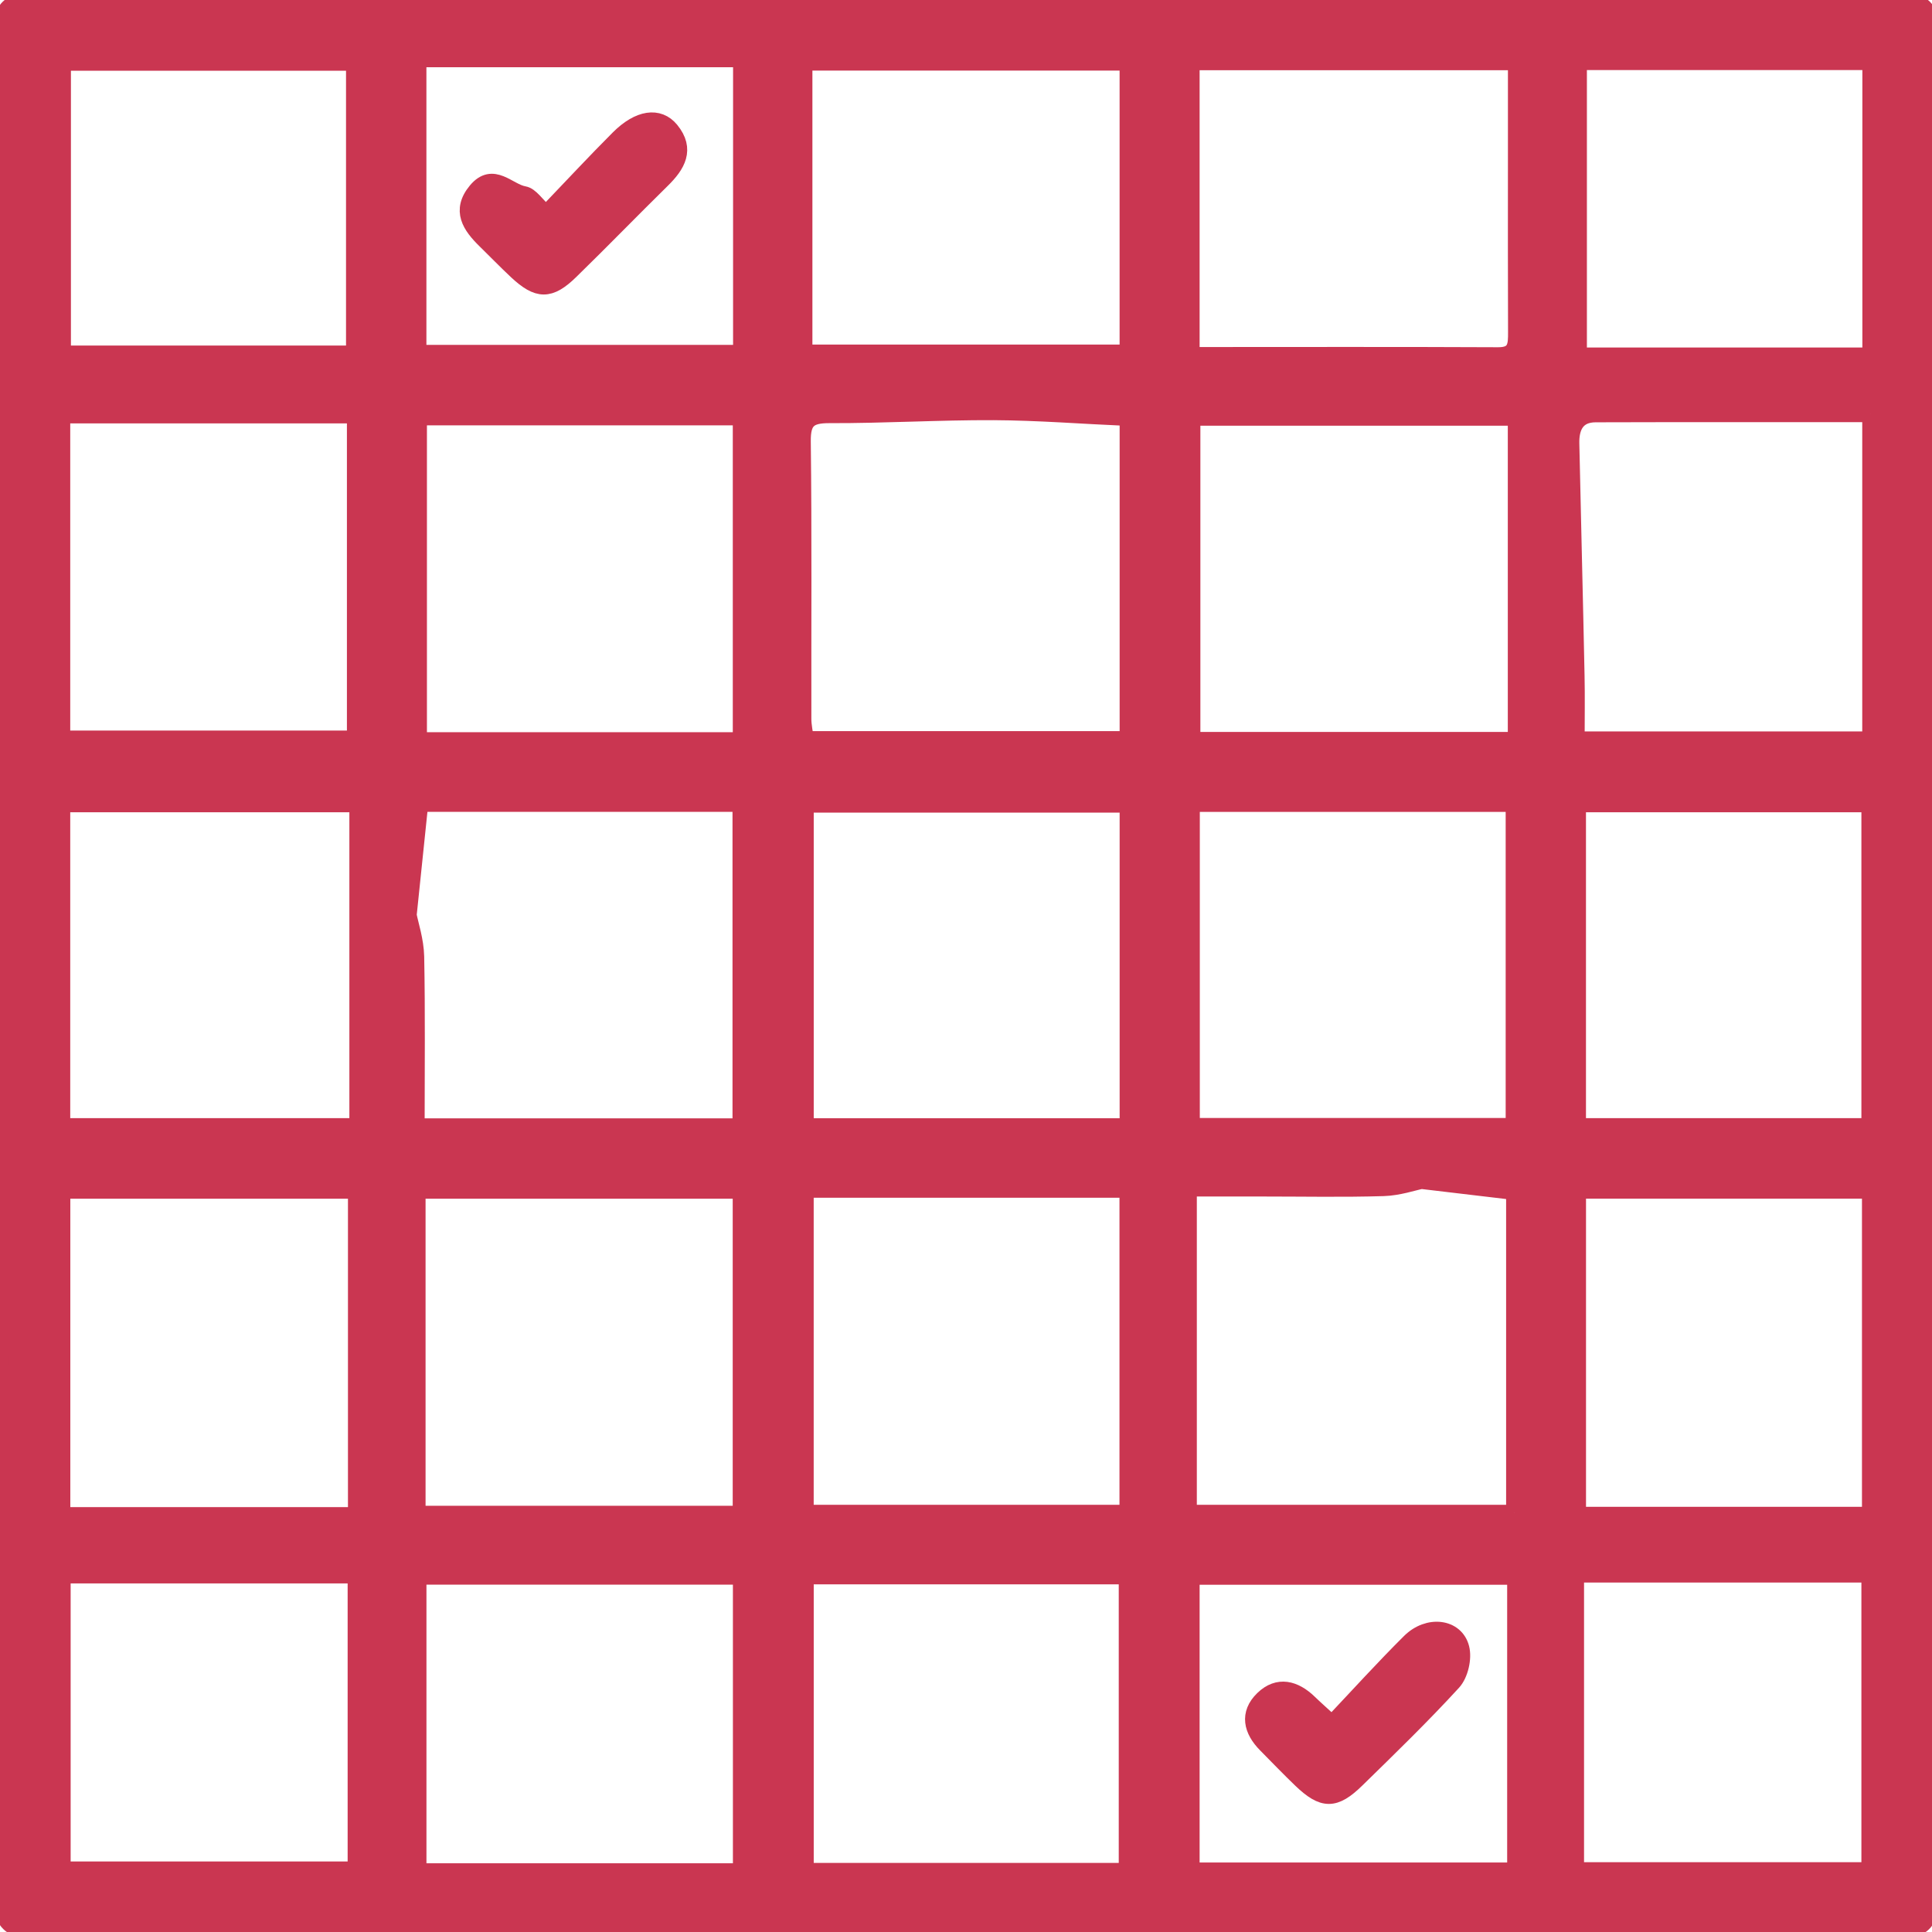<?xml version="1.0" encoding="UTF-8"?>
<svg xmlns="http://www.w3.org/2000/svg" width="48" height="48" viewBox="0 0 48 48" fill="none">
  <g clip-path="url(#clip0_330_3520)">
    <path d="M48 23.947C48 31.536 48 39.125 48 46.715C48 47.867 47.865 47.999 46.692 47.999C31.562 47.999 16.434 47.999 1.304 47.999C0.15 48 0 47.85 0 46.704C0.005 31.548 0.011 16.393 0.016 1.237C0.016 0.086 0.104 0 1.27 0C6.427 0 11.584 0 16.741 0C26.746 0 36.751 0 46.757 0C47.912 0 48 0.089 48 1.246C48 8.814 48 16.379 48 23.947ZM28.018 10.383C26.881 10.331 25.784 10.245 24.688 10.239C23.328 10.233 21.966 10.318 20.606 10.313C20.102 10.312 19.938 10.448 19.944 10.965C19.971 13.261 19.954 15.559 19.958 17.856C19.958 18.029 19.998 18.202 20.017 18.365H28.017V10.382L28.018 10.383ZM10.407 10.367V18.391H18.406V10.367H10.407ZM37.661 10.377H29.623V18.385H37.661V10.377ZM28.017 19.989H20.017V27.983H28.017V19.989ZM20.016 29.557V37.586H28.013V29.557H20.016ZM37.619 37.586V29.612C36.865 29.523 36.16 29.439 35.315 29.339C35.115 29.379 34.745 29.506 34.372 29.517C33.37 29.547 32.366 29.527 31.365 29.527C30.781 29.527 30.198 29.527 29.535 29.527V37.586H37.62H37.619ZM10.35 27.985H18.399V19.97H10.439C10.345 20.868 10.256 21.732 10.152 22.736C10.194 22.961 10.33 23.362 10.339 23.768C10.366 25.153 10.35 26.538 10.35 27.983V27.985ZM10.373 37.611H18.404V29.582H10.373V37.611ZM29.609 19.972V27.976H37.608V19.972H29.609ZM27.995 46.483V39.162H20.017V46.483H27.995ZM46.467 10.289C44.169 10.289 41.906 10.285 39.645 10.292C39.176 10.293 39.028 10.61 39.038 11.021C39.079 12.945 39.129 14.868 39.168 16.791C39.179 17.309 39.17 17.829 39.17 18.372H46.467V10.287V10.289ZM10.395 39.17V46.493H18.409V39.17H10.395ZM19.984 8.761H28.016V1.553H19.984V8.761ZM1.545 18.35H8.819V10.319H1.545V18.35ZM1.545 27.98H8.88V19.98H1.545V27.98ZM39.204 37.636H46.46V29.58H39.204V37.636ZM1.547 37.644H8.845V29.582H1.547V37.644ZM29.605 8.822C32.203 8.822 34.712 8.815 37.219 8.827C37.668 8.83 37.668 8.569 37.667 8.25C37.661 6.86 37.664 5.471 37.664 4.08C37.664 3.244 37.664 2.406 37.664 1.545H29.604V8.822H29.605ZM39.203 27.98H46.446V19.98H39.203V27.98ZM39.155 39.118V46.466H46.446V39.118H39.155ZM8.837 39.14H1.555V46.448H8.837V39.14ZM46.47 1.541H39.226V8.834H46.47V1.541ZM8.797 8.785V1.558H1.562V8.785H8.797ZM37.645 46.473V39.173H29.604V46.473H37.645ZM10.394 1.47V8.768H18.413V1.47H10.394Z" fill="#CA3651" stroke="#CA3651" stroke-width="0.4"></path>
    <path d="M33.09 42.82C33.74 42.132 34.365 41.442 35.025 40.786C35.482 40.333 36.171 40.415 36.305 40.946C36.371 41.202 36.278 41.604 36.101 41.797C35.336 42.632 34.521 43.422 33.711 44.214C33.16 44.755 32.869 44.748 32.318 44.22C32.023 43.936 31.738 43.64 31.45 43.348C31.094 42.989 30.995 42.576 31.377 42.206C31.756 41.84 32.167 41.951 32.527 42.299C32.672 42.44 32.825 42.574 33.09 42.817V42.82Z" fill="#CA3651" stroke="#CA3651" stroke-width="0.4"></path>
    <path d="M13.567 5.303C14.202 4.641 14.774 4.024 15.369 3.429C15.87 2.929 16.365 2.855 16.67 3.228C17.065 3.712 16.828 4.104 16.45 4.475C15.687 5.225 14.942 5.993 14.176 6.74C13.659 7.245 13.364 7.238 12.834 6.743C12.568 6.494 12.315 6.232 12.054 5.977C11.686 5.616 11.417 5.231 11.828 4.736C12.252 4.226 12.629 4.759 13.019 4.826C13.187 4.855 13.321 5.08 13.564 5.302L13.567 5.303Z" fill="#CA3651" stroke="#CA3651" stroke-width="0.4"></path>
  </g>
  <defs>
    <clipPath id="clip0_330_3520">
      <rect width="48" height="48" fill="white"></rect>
    </clipPath>
  </defs>
</svg>
